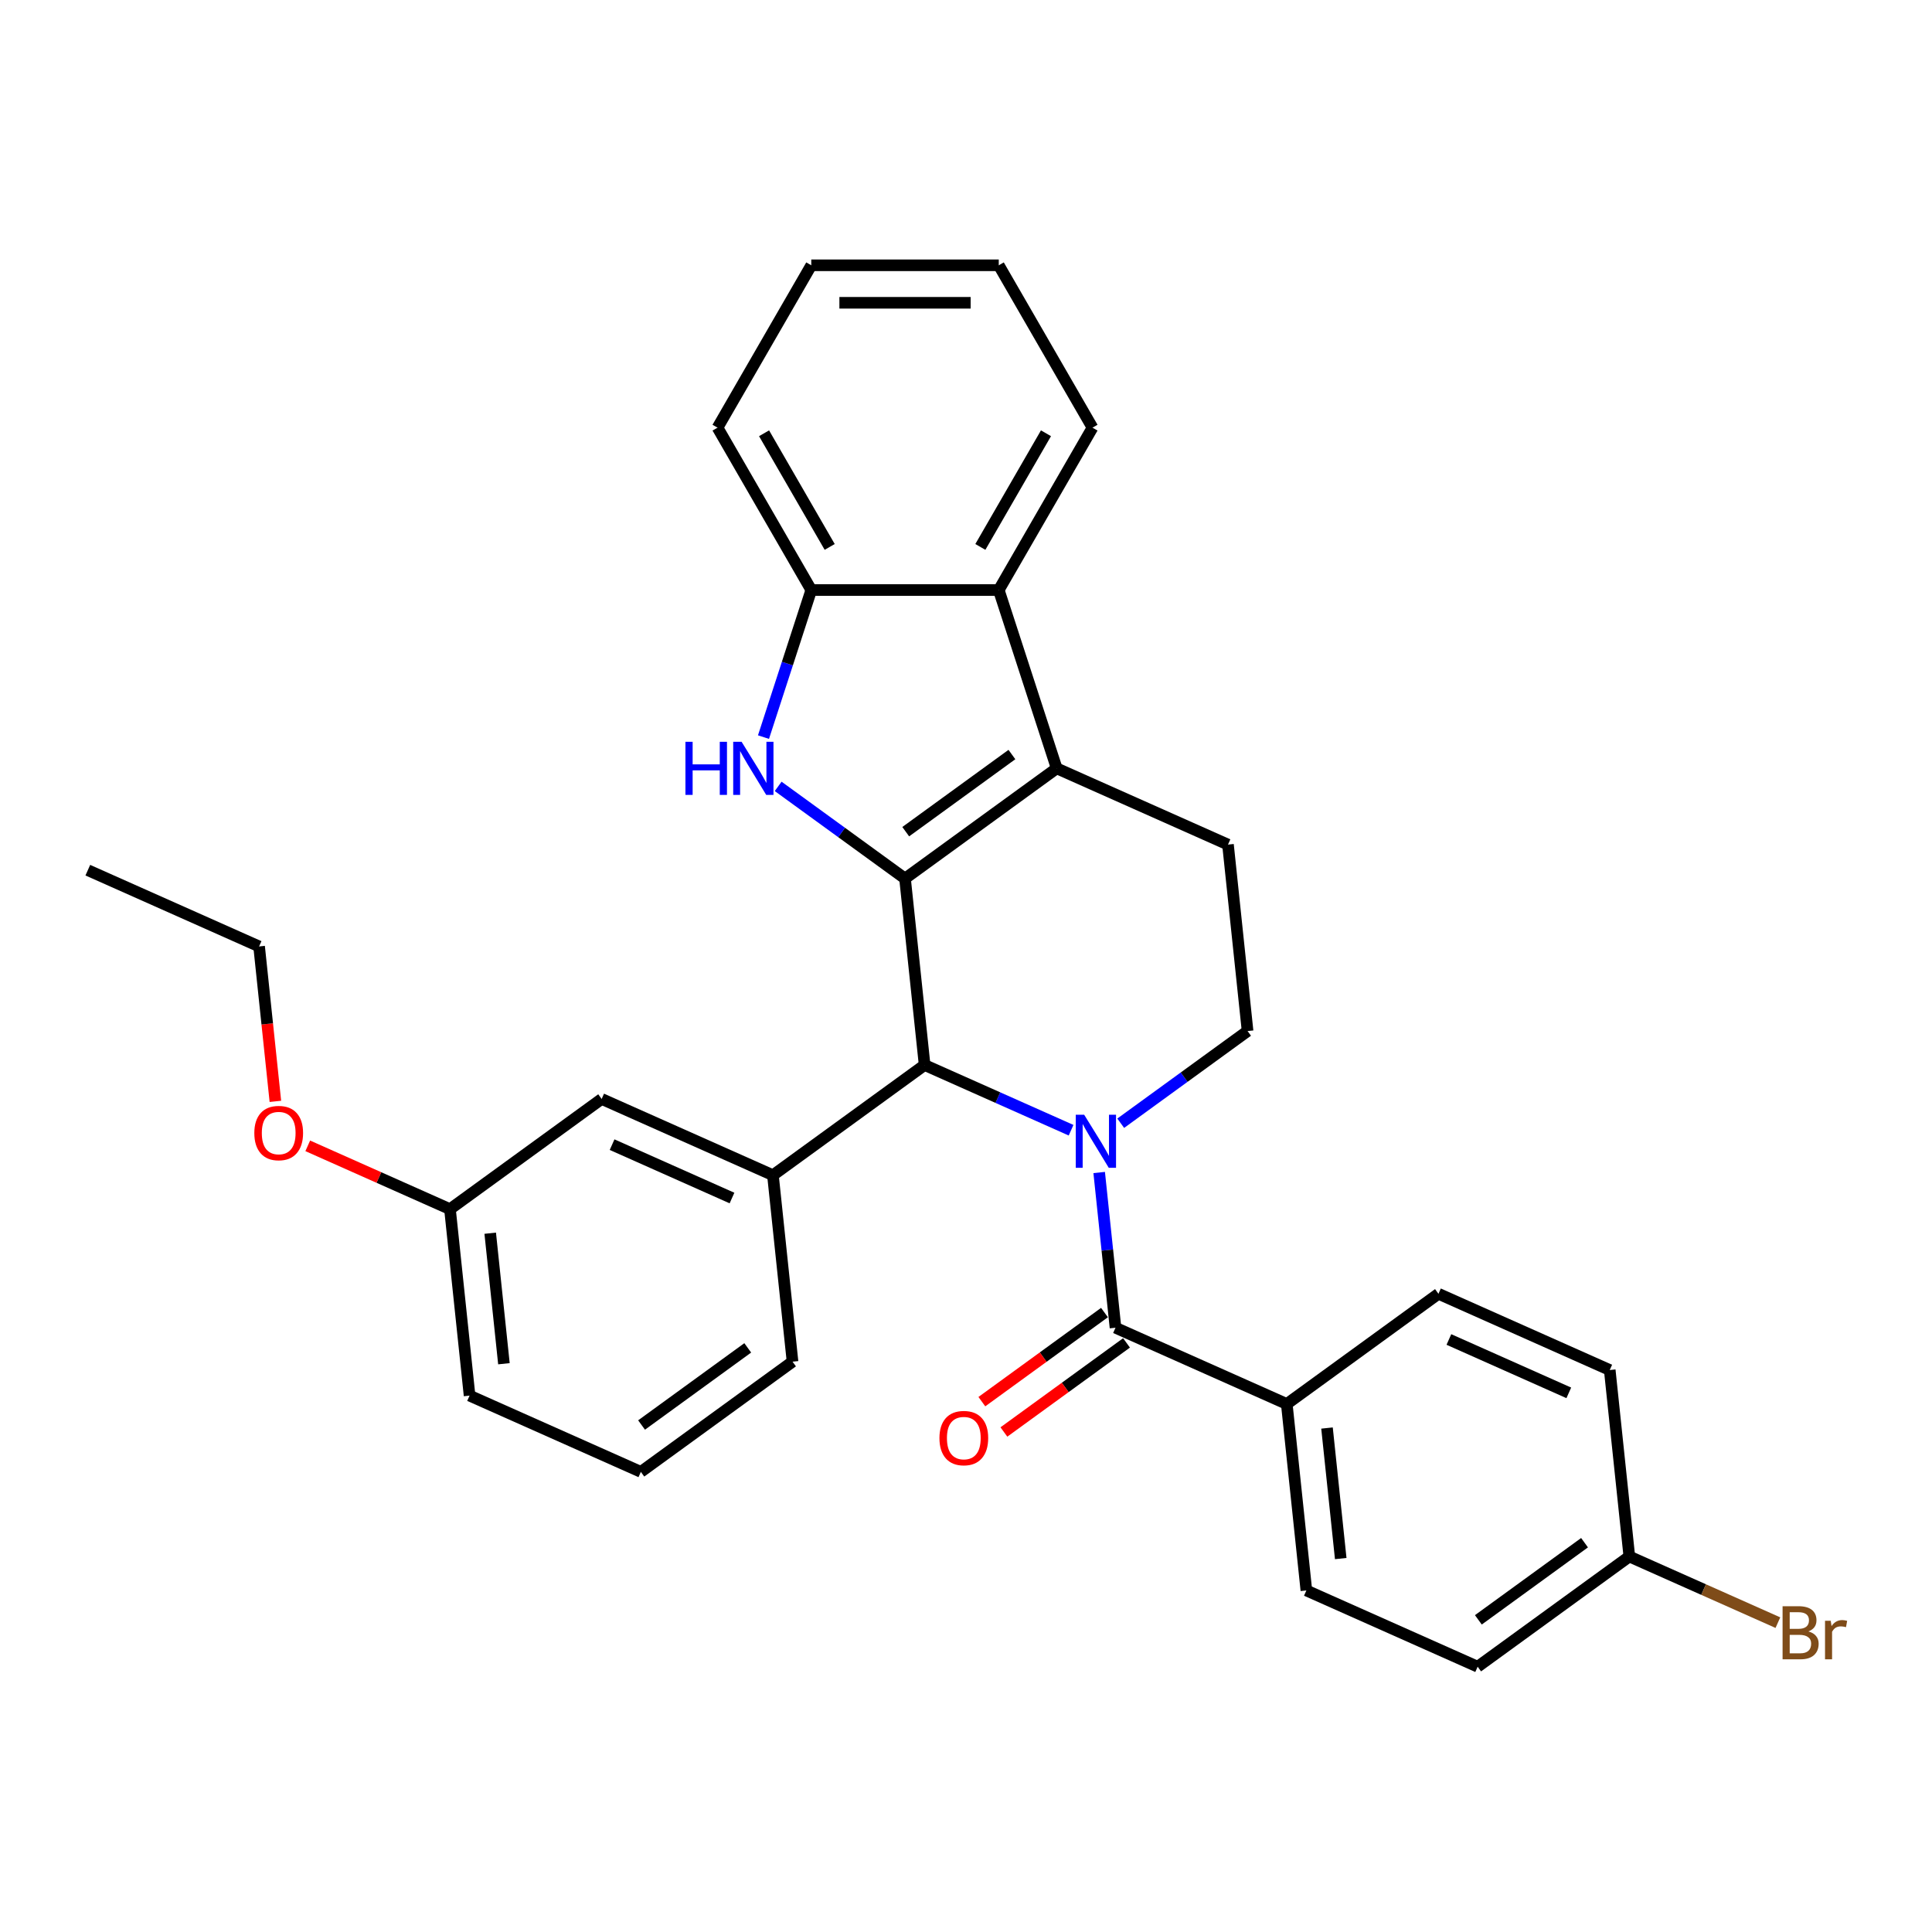<?xml version='1.0' encoding='iso-8859-1'?>
<svg version='1.1' baseProfile='full'
              xmlns='http://www.w3.org/2000/svg'
                      xmlns:rdkit='http://www.rdkit.org/xml'
                      xmlns:xlink='http://www.w3.org/1999/xlink'
                  xml:space='preserve'
width='1000px' height='1000px' viewBox='0 0 1000 1000'>
<!-- END OF HEADER -->
<rect style='opacity:1.0;fill:#FFFFFF;stroke:none' width='1000' height='1000' x='0' y='0'> </rect>
<path class='bond-1' d='M 468.437,454.735 L 546.947,397.694' style='fill:none;fill-rule:evenodd;stroke:#000000;stroke-width:6px;stroke-linecap:butt;stroke-linejoin:miter;stroke-opacity:1' />
<path class='bond-1' d='M 468.806,430.476 L 523.763,390.548' style='fill:none;fill-rule:evenodd;stroke:#000000;stroke-width:6px;stroke-linecap:butt;stroke-linejoin:miter;stroke-opacity:1' />
<path class='bond-2' d='M 468.437,454.735 L 435.606,430.882' style='fill:none;fill-rule:evenodd;stroke:#000000;stroke-width:6px;stroke-linecap:butt;stroke-linejoin:miter;stroke-opacity:1' />
<path class='bond-2' d='M 435.606,430.882 L 402.776,407.029' style='fill:none;fill-rule:evenodd;stroke:#0000FF;stroke-width:6px;stroke-linecap:butt;stroke-linejoin:miter;stroke-opacity:1' />
<path class='bond-3' d='M 468.437,454.735 L 478.581,551.247' style='fill:none;fill-rule:evenodd;stroke:#000000;stroke-width:6px;stroke-linecap:butt;stroke-linejoin:miter;stroke-opacity:1' />
<path class='bond-0' d='M 554.387,584.998 L 516.484,568.122' style='fill:none;fill-rule:evenodd;stroke:#0000FF;stroke-width:6px;stroke-linecap:butt;stroke-linejoin:miter;stroke-opacity:1' />
<path class='bond-0' d='M 516.484,568.122 L 478.581,551.247' style='fill:none;fill-rule:evenodd;stroke:#000000;stroke-width:6px;stroke-linecap:butt;stroke-linejoin:miter;stroke-opacity:1' />
<path class='bond-4' d='M 568.934,606.886 L 573.157,647.058' style='fill:none;fill-rule:evenodd;stroke:#0000FF;stroke-width:6px;stroke-linecap:butt;stroke-linejoin:miter;stroke-opacity:1' />
<path class='bond-4' d='M 573.157,647.058 L 577.379,687.231' style='fill:none;fill-rule:evenodd;stroke:#000000;stroke-width:6px;stroke-linecap:butt;stroke-linejoin:miter;stroke-opacity:1' />
<path class='bond-8' d='M 580.084,581.383 L 612.915,557.53' style='fill:none;fill-rule:evenodd;stroke:#0000FF;stroke-width:6px;stroke-linecap:butt;stroke-linejoin:miter;stroke-opacity:1' />
<path class='bond-8' d='M 612.915,557.53 L 645.745,533.677' style='fill:none;fill-rule:evenodd;stroke:#000000;stroke-width:6px;stroke-linecap:butt;stroke-linejoin:miter;stroke-opacity:1' />
<path class='bond-5' d='M 546.947,397.694 L 516.959,305.399' style='fill:none;fill-rule:evenodd;stroke:#000000;stroke-width:6px;stroke-linecap:butt;stroke-linejoin:miter;stroke-opacity:1' />
<path class='bond-9' d='M 546.947,397.694 L 635.602,437.165' style='fill:none;fill-rule:evenodd;stroke:#000000;stroke-width:6px;stroke-linecap:butt;stroke-linejoin:miter;stroke-opacity:1' />
<path class='bond-6' d='M 395.18,381.526 L 407.548,343.463' style='fill:none;fill-rule:evenodd;stroke:#0000FF;stroke-width:6px;stroke-linecap:butt;stroke-linejoin:miter;stroke-opacity:1' />
<path class='bond-6' d='M 407.548,343.463 L 419.915,305.399' style='fill:none;fill-rule:evenodd;stroke:#000000;stroke-width:6px;stroke-linecap:butt;stroke-linejoin:miter;stroke-opacity:1' />
<path class='bond-7' d='M 478.581,551.247 L 400.071,608.288' style='fill:none;fill-rule:evenodd;stroke:#000000;stroke-width:6px;stroke-linecap:butt;stroke-linejoin:miter;stroke-opacity:1' />
<path class='bond-10' d='M 577.379,687.231 L 666.033,726.702' style='fill:none;fill-rule:evenodd;stroke:#000000;stroke-width:6px;stroke-linecap:butt;stroke-linejoin:miter;stroke-opacity:1' />
<path class='bond-11' d='M 571.675,679.38 L 539.941,702.436' style='fill:none;fill-rule:evenodd;stroke:#000000;stroke-width:6px;stroke-linecap:butt;stroke-linejoin:miter;stroke-opacity:1' />
<path class='bond-11' d='M 539.941,702.436 L 508.207,725.492' style='fill:none;fill-rule:evenodd;stroke:#FF0000;stroke-width:6px;stroke-linecap:butt;stroke-linejoin:miter;stroke-opacity:1' />
<path class='bond-11' d='M 583.083,695.082 L 551.349,718.138' style='fill:none;fill-rule:evenodd;stroke:#000000;stroke-width:6px;stroke-linecap:butt;stroke-linejoin:miter;stroke-opacity:1' />
<path class='bond-11' d='M 551.349,718.138 L 519.615,741.194' style='fill:none;fill-rule:evenodd;stroke:#FF0000;stroke-width:6px;stroke-linecap:butt;stroke-linejoin:miter;stroke-opacity:1' />
<path class='bond-21' d='M 516.959,305.399 L 565.481,221.357' style='fill:none;fill-rule:evenodd;stroke:#000000;stroke-width:6px;stroke-linecap:butt;stroke-linejoin:miter;stroke-opacity:1' />
<path class='bond-21' d='M 507.429,283.089 L 541.394,224.259' style='fill:none;fill-rule:evenodd;stroke:#000000;stroke-width:6px;stroke-linecap:butt;stroke-linejoin:miter;stroke-opacity:1' />
<path class='bond-30' d='M 516.959,305.399 L 419.915,305.399' style='fill:none;fill-rule:evenodd;stroke:#000000;stroke-width:6px;stroke-linecap:butt;stroke-linejoin:miter;stroke-opacity:1' />
<path class='bond-23' d='M 419.915,305.399 L 371.393,221.357' style='fill:none;fill-rule:evenodd;stroke:#000000;stroke-width:6px;stroke-linecap:butt;stroke-linejoin:miter;stroke-opacity:1' />
<path class='bond-23' d='M 429.445,283.089 L 395.48,224.259' style='fill:none;fill-rule:evenodd;stroke:#000000;stroke-width:6px;stroke-linecap:butt;stroke-linejoin:miter;stroke-opacity:1' />
<path class='bond-12' d='M 400.071,608.288 L 311.417,568.817' style='fill:none;fill-rule:evenodd;stroke:#000000;stroke-width:6px;stroke-linecap:butt;stroke-linejoin:miter;stroke-opacity:1' />
<path class='bond-12' d='M 378.878,620.098 L 316.821,592.468' style='fill:none;fill-rule:evenodd;stroke:#000000;stroke-width:6px;stroke-linecap:butt;stroke-linejoin:miter;stroke-opacity:1' />
<path class='bond-20' d='M 400.071,608.288 L 410.215,704.8' style='fill:none;fill-rule:evenodd;stroke:#000000;stroke-width:6px;stroke-linecap:butt;stroke-linejoin:miter;stroke-opacity:1' />
<path class='bond-31' d='M 645.745,533.677 L 635.602,437.165' style='fill:none;fill-rule:evenodd;stroke:#000000;stroke-width:6px;stroke-linecap:butt;stroke-linejoin:miter;stroke-opacity:1' />
<path class='bond-13' d='M 666.033,726.702 L 676.177,823.214' style='fill:none;fill-rule:evenodd;stroke:#000000;stroke-width:6px;stroke-linecap:butt;stroke-linejoin:miter;stroke-opacity:1' />
<path class='bond-13' d='M 686.857,739.15 L 693.958,806.709' style='fill:none;fill-rule:evenodd;stroke:#000000;stroke-width:6px;stroke-linecap:butt;stroke-linejoin:miter;stroke-opacity:1' />
<path class='bond-14' d='M 666.033,726.702 L 744.543,669.661' style='fill:none;fill-rule:evenodd;stroke:#000000;stroke-width:6px;stroke-linecap:butt;stroke-linejoin:miter;stroke-opacity:1' />
<path class='bond-16' d='M 311.417,568.817 L 232.907,625.858' style='fill:none;fill-rule:evenodd;stroke:#000000;stroke-width:6px;stroke-linecap:butt;stroke-linejoin:miter;stroke-opacity:1' />
<path class='bond-17' d='M 676.177,823.214 L 764.831,862.686' style='fill:none;fill-rule:evenodd;stroke:#000000;stroke-width:6px;stroke-linecap:butt;stroke-linejoin:miter;stroke-opacity:1' />
<path class='bond-18' d='M 744.543,669.661 L 833.197,709.132' style='fill:none;fill-rule:evenodd;stroke:#000000;stroke-width:6px;stroke-linecap:butt;stroke-linejoin:miter;stroke-opacity:1' />
<path class='bond-18' d='M 749.947,693.313 L 812.005,720.942' style='fill:none;fill-rule:evenodd;stroke:#000000;stroke-width:6px;stroke-linecap:butt;stroke-linejoin:miter;stroke-opacity:1' />
<path class='bond-15' d='M 843.341,805.645 L 833.197,709.132' style='fill:none;fill-rule:evenodd;stroke:#000000;stroke-width:6px;stroke-linecap:butt;stroke-linejoin:miter;stroke-opacity:1' />
<path class='bond-19' d='M 843.341,805.645 L 881.787,822.762' style='fill:none;fill-rule:evenodd;stroke:#000000;stroke-width:6px;stroke-linecap:butt;stroke-linejoin:miter;stroke-opacity:1' />
<path class='bond-19' d='M 881.787,822.762 L 920.234,839.879' style='fill:none;fill-rule:evenodd;stroke:#7F4C19;stroke-width:6px;stroke-linecap:butt;stroke-linejoin:miter;stroke-opacity:1' />
<path class='bond-34' d='M 843.341,805.645 L 764.831,862.686' style='fill:none;fill-rule:evenodd;stroke:#000000;stroke-width:6px;stroke-linecap:butt;stroke-linejoin:miter;stroke-opacity:1' />
<path class='bond-34' d='M 820.157,798.499 L 765.199,838.428' style='fill:none;fill-rule:evenodd;stroke:#000000;stroke-width:6px;stroke-linecap:butt;stroke-linejoin:miter;stroke-opacity:1' />
<path class='bond-22' d='M 232.907,625.858 L 196.1,609.471' style='fill:none;fill-rule:evenodd;stroke:#000000;stroke-width:6px;stroke-linecap:butt;stroke-linejoin:miter;stroke-opacity:1' />
<path class='bond-22' d='M 196.1,609.471 L 159.294,593.083' style='fill:none;fill-rule:evenodd;stroke:#FF0000;stroke-width:6px;stroke-linecap:butt;stroke-linejoin:miter;stroke-opacity:1' />
<path class='bond-33' d='M 232.907,625.858 L 243.05,722.37' style='fill:none;fill-rule:evenodd;stroke:#000000;stroke-width:6px;stroke-linecap:butt;stroke-linejoin:miter;stroke-opacity:1' />
<path class='bond-33' d='M 253.731,638.306 L 260.831,705.864' style='fill:none;fill-rule:evenodd;stroke:#000000;stroke-width:6px;stroke-linecap:butt;stroke-linejoin:miter;stroke-opacity:1' />
<path class='bond-24' d='M 410.215,704.8 L 331.705,761.841' style='fill:none;fill-rule:evenodd;stroke:#000000;stroke-width:6px;stroke-linecap:butt;stroke-linejoin:miter;stroke-opacity:1' />
<path class='bond-24' d='M 387.03,697.655 L 332.073,737.583' style='fill:none;fill-rule:evenodd;stroke:#000000;stroke-width:6px;stroke-linecap:butt;stroke-linejoin:miter;stroke-opacity:1' />
<path class='bond-27' d='M 565.481,221.357 L 516.959,137.314' style='fill:none;fill-rule:evenodd;stroke:#000000;stroke-width:6px;stroke-linecap:butt;stroke-linejoin:miter;stroke-opacity:1' />
<path class='bond-26' d='M 142.537,570.064 L 138.323,529.969' style='fill:none;fill-rule:evenodd;stroke:#FF0000;stroke-width:6px;stroke-linecap:butt;stroke-linejoin:miter;stroke-opacity:1' />
<path class='bond-26' d='M 138.323,529.969 L 134.109,489.874' style='fill:none;fill-rule:evenodd;stroke:#000000;stroke-width:6px;stroke-linecap:butt;stroke-linejoin:miter;stroke-opacity:1' />
<path class='bond-28' d='M 371.393,221.357 L 419.915,137.314' style='fill:none;fill-rule:evenodd;stroke:#000000;stroke-width:6px;stroke-linecap:butt;stroke-linejoin:miter;stroke-opacity:1' />
<path class='bond-25' d='M 331.705,761.841 L 243.05,722.37' style='fill:none;fill-rule:evenodd;stroke:#000000;stroke-width:6px;stroke-linecap:butt;stroke-linejoin:miter;stroke-opacity:1' />
<path class='bond-29' d='M 134.109,489.874 L 45.455,450.403' style='fill:none;fill-rule:evenodd;stroke:#000000;stroke-width:6px;stroke-linecap:butt;stroke-linejoin:miter;stroke-opacity:1' />
<path class='bond-32' d='M 516.959,137.314 L 419.915,137.314' style='fill:none;fill-rule:evenodd;stroke:#000000;stroke-width:6px;stroke-linecap:butt;stroke-linejoin:miter;stroke-opacity:1' />
<path class='bond-32' d='M 502.403,156.723 L 434.472,156.723' style='fill:none;fill-rule:evenodd;stroke:#000000;stroke-width:6px;stroke-linecap:butt;stroke-linejoin:miter;stroke-opacity:1' />
<path  class='atom-1' d='M 561.16 576.977
L 570.166 591.534
Q 571.059 592.97, 572.495 595.571
Q 573.931 598.171, 574.009 598.327
L 574.009 576.977
L 577.658 576.977
L 577.658 604.46
L 573.892 604.46
L 564.227 588.545
Q 563.101 586.681, 561.898 584.546
Q 560.733 582.411, 560.384 581.751
L 560.384 604.46
L 556.813 604.46
L 556.813 576.977
L 561.16 576.977
' fill='#0000FF'/>
<path  class='atom-3' d='M 354.778 383.952
L 358.504 383.952
L 358.504 395.636
L 372.556 395.636
L 372.556 383.952
L 376.283 383.952
L 376.283 411.435
L 372.556 411.435
L 372.556 398.742
L 358.504 398.742
L 358.504 411.435
L 354.778 411.435
L 354.778 383.952
' fill='#0000FF'/>
<path  class='atom-3' d='M 383.852 383.952
L 392.858 398.509
Q 393.751 399.945, 395.187 402.546
Q 396.623 405.147, 396.701 405.302
L 396.701 383.952
L 400.35 383.952
L 400.35 411.435
L 396.584 411.435
L 386.919 395.52
Q 385.793 393.657, 384.59 391.522
Q 383.425 389.387, 383.076 388.727
L 383.076 411.435
L 379.504 411.435
L 379.504 383.952
L 383.852 383.952
' fill='#0000FF'/>
<path  class='atom-12' d='M 486.253 744.349
Q 486.253 737.75, 489.514 734.063
Q 492.774 730.375, 498.869 730.375
Q 504.963 730.375, 508.224 734.063
Q 511.485 737.75, 511.485 744.349
Q 511.485 751.026, 508.185 754.83
Q 504.886 758.595, 498.869 758.595
Q 492.813 758.595, 489.514 754.83
Q 486.253 751.065, 486.253 744.349
M 498.869 755.49
Q 503.061 755.49, 505.313 752.695
Q 507.603 749.861, 507.603 744.349
Q 507.603 738.954, 505.313 736.236
Q 503.061 733.48, 498.869 733.48
Q 494.677 733.48, 492.386 736.198
Q 490.135 738.915, 490.135 744.349
Q 490.135 749.9, 492.386 752.695
Q 494.677 755.49, 498.869 755.49
' fill='#FF0000'/>
<path  class='atom-20' d='M 936.013 844.417
Q 938.653 845.155, 939.972 846.785
Q 941.331 848.377, 941.331 850.745
Q 941.331 854.549, 938.885 856.723
Q 936.479 858.858, 931.898 858.858
L 922.66 858.858
L 922.66 831.375
L 930.773 831.375
Q 935.47 831.375, 937.837 833.277
Q 940.205 835.179, 940.205 838.672
Q 940.205 842.826, 936.013 844.417
M 926.347 834.48
L 926.347 843.098
L 930.773 843.098
Q 933.49 843.098, 934.887 842.011
Q 936.324 840.885, 936.324 838.672
Q 936.324 834.48, 930.773 834.48
L 926.347 834.48
M 931.898 855.752
Q 934.577 855.752, 936.013 854.471
Q 937.449 853.19, 937.449 850.745
Q 937.449 848.493, 935.858 847.368
Q 934.305 846.203, 931.316 846.203
L 926.347 846.203
L 926.347 855.752
L 931.898 855.752
' fill='#7F4C19'/>
<path  class='atom-20' d='M 947.581 838.905
L 948.008 841.661
Q 950.104 838.556, 953.52 838.556
Q 954.607 838.556, 956.082 838.944
L 955.499 842.205
Q 953.83 841.817, 952.899 841.817
Q 951.268 841.817, 950.181 842.476
Q 949.133 843.098, 948.279 844.611
L 948.279 858.858
L 944.63 858.858
L 944.63 838.905
L 947.581 838.905
' fill='#7F4C19'/>
<path  class='atom-23' d='M 131.637 586.464
Q 131.637 579.865, 134.897 576.177
Q 138.158 572.49, 144.252 572.49
Q 150.347 572.49, 153.608 576.177
Q 156.868 579.865, 156.868 586.464
Q 156.868 593.141, 153.569 596.945
Q 150.269 600.71, 144.252 600.71
Q 138.197 600.71, 134.897 596.945
Q 131.637 593.179, 131.637 586.464
M 144.252 597.605
Q 148.445 597.605, 150.696 594.81
Q 152.986 591.976, 152.986 586.464
Q 152.986 581.068, 150.696 578.351
Q 148.445 575.595, 144.252 575.595
Q 140.06 575.595, 137.77 578.312
Q 135.519 581.03, 135.519 586.464
Q 135.519 592.015, 137.77 594.81
Q 140.06 597.605, 144.252 597.605
' fill='#FF0000'/>
</svg>
